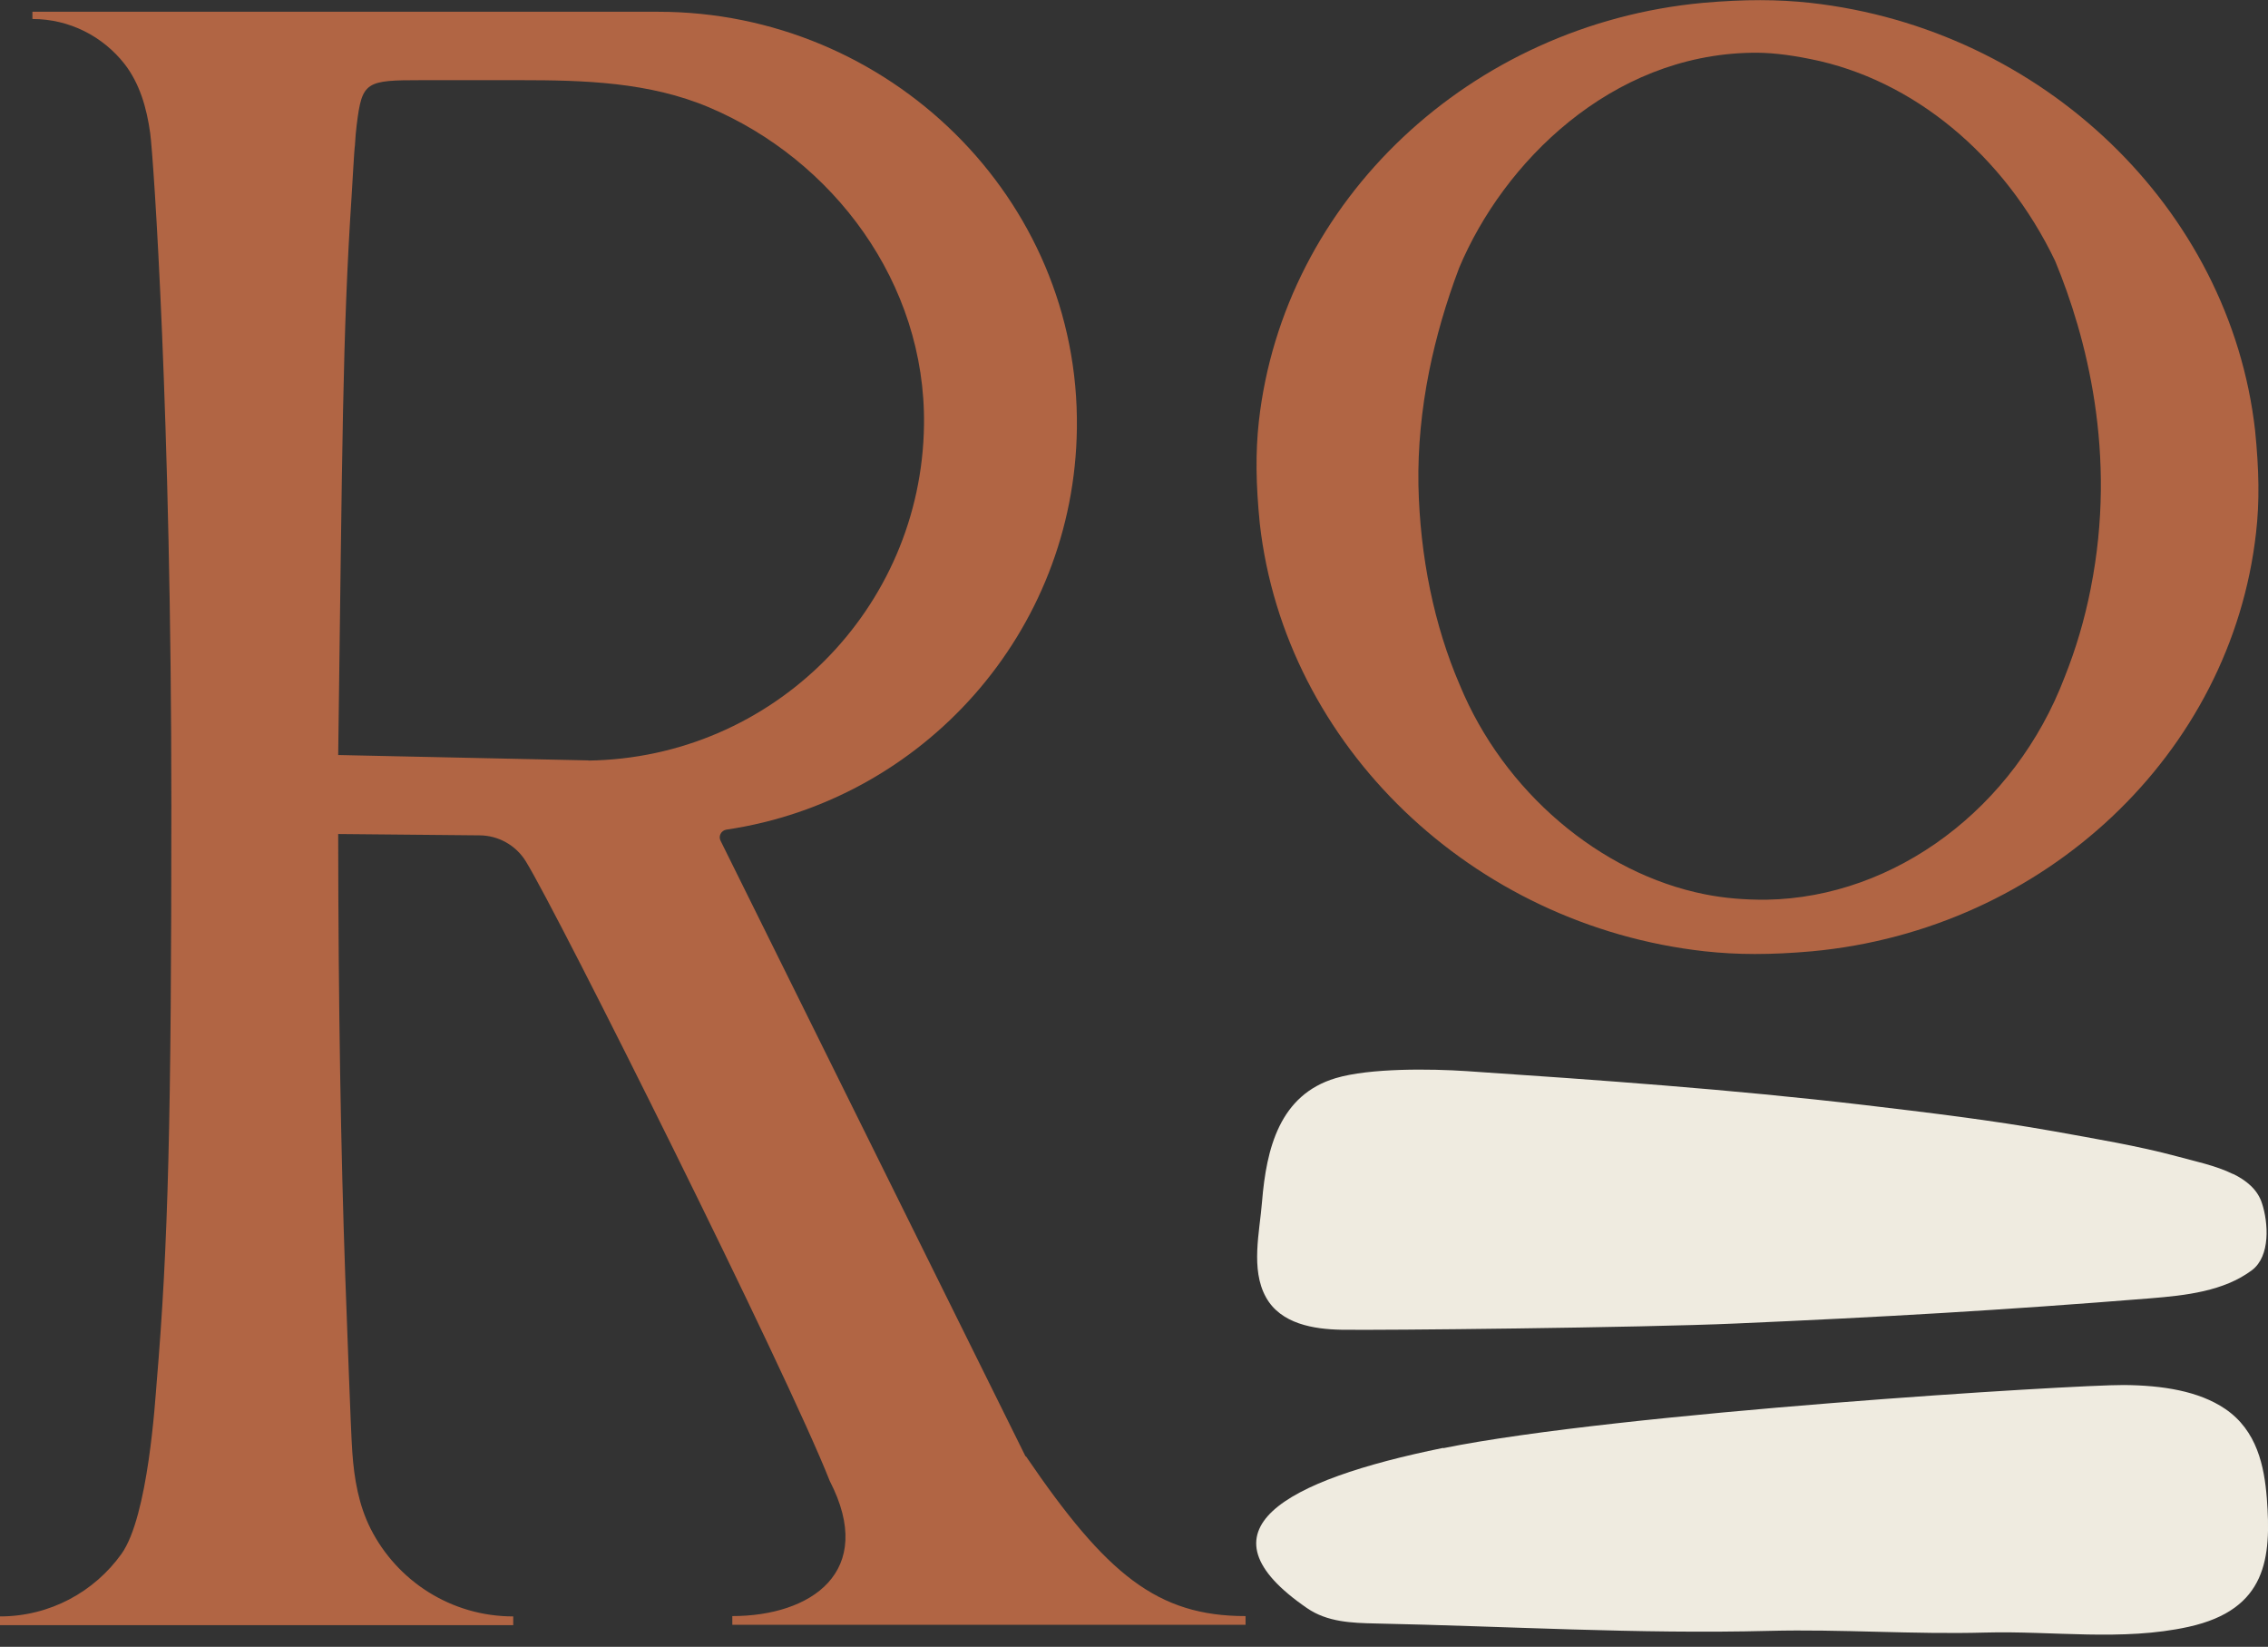 <?xml version="1.0" encoding="UTF-8"?> <svg xmlns="http://www.w3.org/2000/svg" id="_Слой_1" data-name="Слой 1" viewBox="0 0 135 98"><rect x="0" y="0" width="135" height="98" fill="#333333" stroke="none"/> <defs> <style> .cls-1 { fill: #efebe0; } .cls-2 { fill: #b16544; } </style> </defs> <path class="cls-2" d="m134.23,25.6c-1.5-13.2-12.64-23.89-26.47-25.43-1.93-.21-3.9-.22-6.4,0-13.85,1.29-24.96,11.76-26.43,24.92-.2,1.83-.18,3.71.06,6.09,1.5,13.2,12.64,23.89,26.48,25.43,1.93.21,3.89.22,6.39,0,13.85-1.29,24.96-11.76,26.43-24.92.21-1.83.18-3.71-.06-6.09Zm-9.78,9.41c-.37,1.87-.88,3.59-1.55,5.27-2.96,7.8-10.1,13.13-17.75,13.26-1.31.01-2.5-.09-3.66-.32-6.25-1.24-11.99-6.12-14.6-12.46-1.52-3.52-2.37-7.64-2.46-11.89-.04-2.21.18-4.49.64-6.79.4-1.99,1-4.07,1.78-6.13,2.63-6.28,9.03-12.67,17.4-12.81,1.02-.02,2.11.09,3.54.38,6.07,1.21,11.51,5.69,14.54,12.01,1.85,4.47,3.71,11.47,2.12,19.47"></path> <path class="cls-1" d="m132.93,69.87c-1.05-.52-2.35-.78-3.32-1.05-2.42-.65-4.89-1.05-7.36-1.5-3.76-.67-7.55-1.12-11.34-1.57-7.84-.92-15.73-1.48-23.62-2.01-2.12-.14-5.75-.19-7.79.42-3.33,1-4.12,4.17-4.38,7.36-.14,1.79-.69,4,.23,5.67.88,1.6,2.86,1.91,4.49,1.94,2.22.04,17.88-.12,23.46-.37,8.69-.38,15.89-.79,24.7-1.5,2.1-.17,4.37-.42,6.04-1.67,1.12-.84.98-2.84.6-3.99-.26-.81-.92-1.35-1.71-1.74"></path> <path class="cls-1" d="m85.9,86.18c10.47-2.12,37.61-3.78,40.52-3.76,2.29.02,4.45.35,6.03,1.42,1.9,1.29,2.33,3.42,2.48,5.32.27,3.53.01,6.62-4.66,7.65-3.94.87-8.1.23-12.1.34-4.29.12-8.57-.21-12.86-.1-7.82.2-15.63-.28-23.44-.44-1.4-.03-2.87-.08-4.08-.92-6.72-4.62-1.42-7.59,8.12-9.53"></path> <path class="cls-2" d="m61.05,86.68l-18.15-36.63c-.16-.28.02-.63.34-.68,11.7-1.73,20.71-11.74,20.86-23.88.18-13.71-11.21-24.79-24.92-24.79H1.93v.43c2.22,0,4.19,1.04,5.47,2.66.92,1.18,1.33,2.63,1.54,4.13.2,1.5,1.26,16.87,1.26,40.03,0,18.58-.18,26.13-.88,34.39-.08.92-.49,7.89-2.09,10.13-1.61,2.25-4.25,3.72-7.23,3.72v.52h30.55v-.52c-3.71,0-6.92-2.12-8.49-5.22-.71-1.41-.98-2.97-1.09-4.56-.1-1.37-.33-8.24-.42-10.48-.26-7.41-.41-16.05-.42-26.3l8.4.08c1.13,0,2.18.59,2.77,1.55,1.91,3.09,15.52,30.34,18.09,36.87,2.8,5.42-1.13,8.04-5.8,8.04v.52h30.55v-.52c-5.25,0-8.28-2.47-13.08-9.52m-26.03-41.4l-14.9-.32c.25-18.48.25-24.93.8-33.29.04-.52.15-2.75.2-3.02v-.03c.02-.42.06-.8.1-1.14.32-2.61.53-2.68,3.88-2.68h5.85c3.81,0,7.68.11,11.25,1.62,7.37,3.12,12.9,10.43,12.79,18.89-.14,10.96-8.99,19.83-19.99,19.98"></path> </svg> 